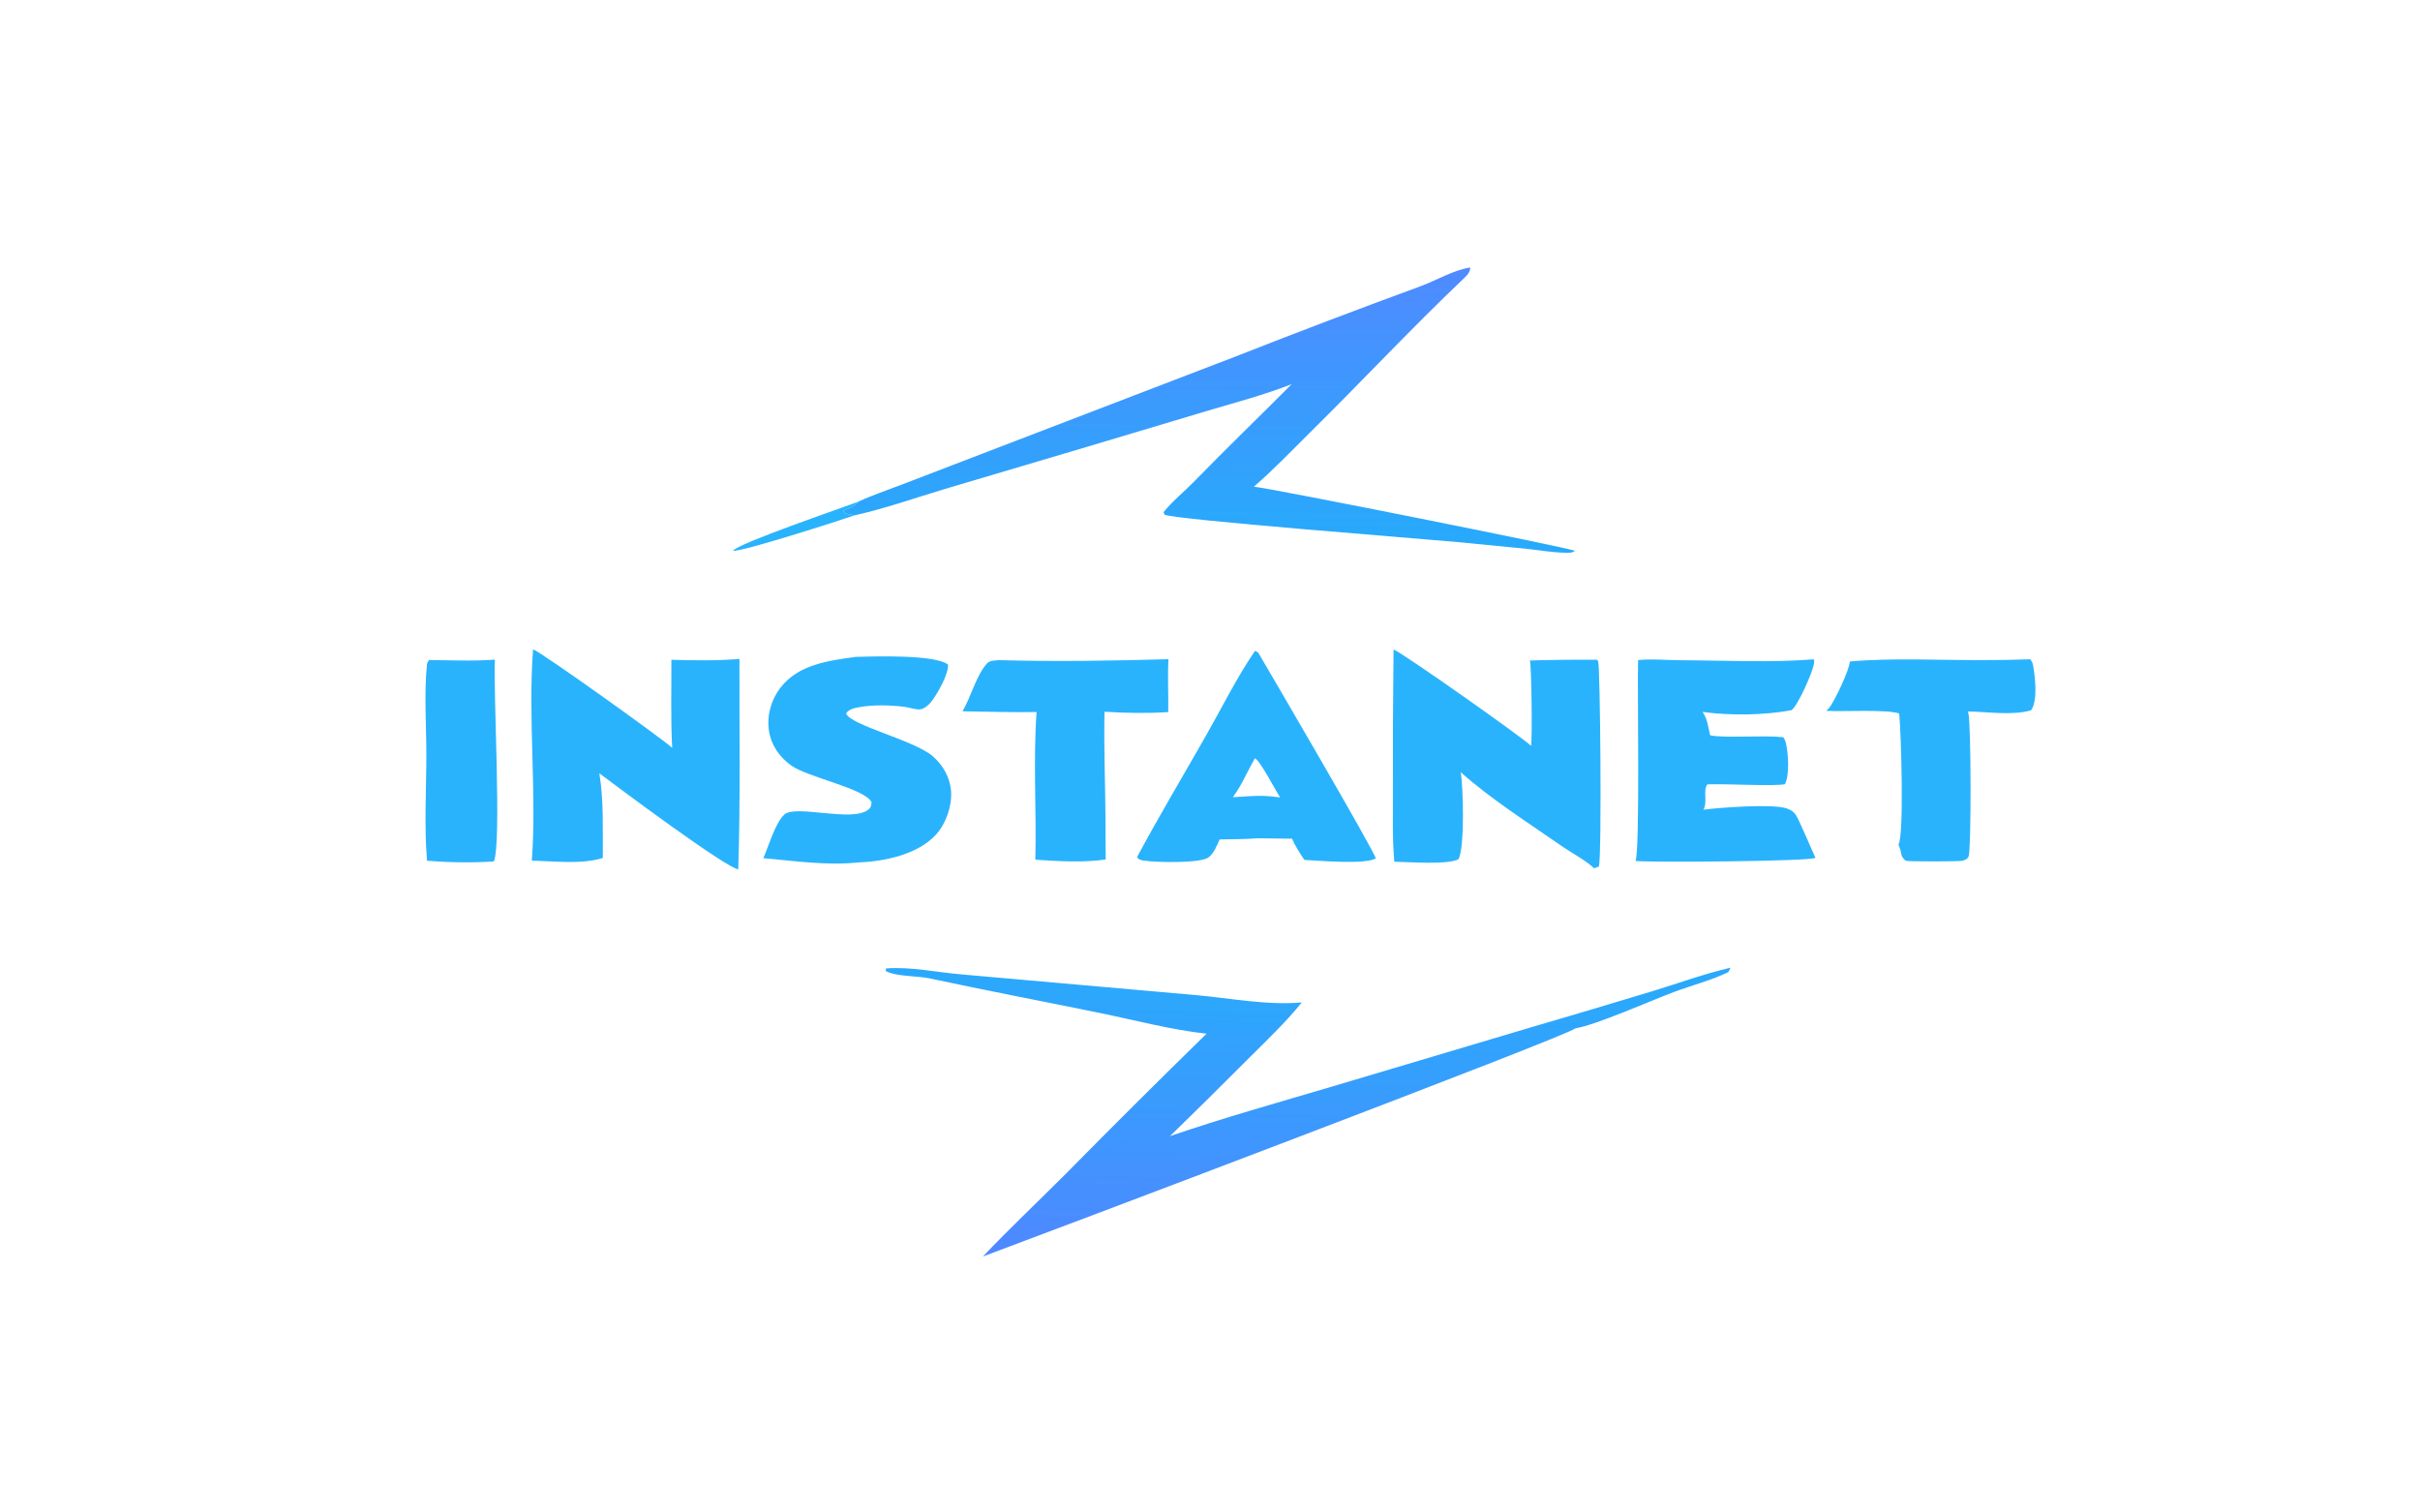 <?xml version="1.0" encoding="utf-8" ?>
<svg xmlns="http://www.w3.org/2000/svg" xmlns:xlink="http://www.w3.org/1999/xlink" width="1237" height="773">
	<path fill="#29B3FD" transform="scale(3.092 3.092)" d="M141.833 82.966C141.809 83.002 141.788 83.04 141.762 83.075C141.256 83.777 140.182 84.099 139.402 84.429C139.506 84.631 139.515 84.792 139.74 84.864C140.254 85.028 140.741 85.119 141.272 85.196C138.93 86.016 122.312 91.349 121.178 91.047C122.066 89.813 139.09 83.997 141.833 82.966Z"/>
	<path fill="#29B3FD" transform="scale(3.092 3.092)" d="M70.927 109.119C74.532 109.142 78.218 109.325 81.81 109.046C81.528 114.402 82.951 139.453 81.642 142.407C78.091 142.655 74.145 142.585 70.594 142.299C70.115 136.564 70.483 130.512 70.483 124.728C70.483 119.91 70.104 114.724 70.573 109.94C70.606 109.605 70.718 109.381 70.927 109.119Z"/>
	<path fill="#29B3FD" transform="scale(3.092 3.092)" d="M328.259 109.125Q331.946 109.13 335.631 108.987C335.9 109.333 336.046 109.636 336.116 110.066C336.426 111.968 336.927 115.792 335.764 117.426C332.643 118.334 328.583 117.657 325.331 117.622C325.342 117.666 325.354 117.71 325.365 117.754C325.382 117.828 325.397 117.903 325.414 117.977C325.862 119.9 325.895 140.507 325.441 141.592C325.258 142.029 324.834 142.18 324.406 142.299C323.901 142.44 315.268 142.444 315.061 142.298C314.643 142.002 314.354 141.588 314.286 141.082C314.215 140.551 314.043 140.125 313.844 139.633C314.812 138.041 314.278 120.975 313.968 117.951C311.984 117.238 304.57 117.672 301.893 117.518C302.042 117.396 302.178 117.269 302.308 117.126C303.185 116.163 305.824 110.596 305.794 109.36C312.709 108.72 321.165 109.17 328.259 109.125Z"/>
	<path fill="#29B3FD" transform="scale(3.092 3.092)" d="M165.152 109.132C174.45 109.395 183.863 109.241 193.163 108.977C193.01 111.877 193.178 114.814 193.128 117.721C189.636 117.949 186.085 117.875 182.594 117.664C182.459 123.817 182.742 130.028 182.762 136.188C182.749 138.155 182.779 140.125 182.789 142.093C179.058 142.623 174.912 142.383 171.157 142.123C171.363 134.032 170.782 125.77 171.366 117.715C167.288 117.775 163.198 117.65 159.119 117.589C160.549 115.168 161.292 111.887 163.09 109.755C163.613 109.135 164.412 109.213 165.152 109.132Z"/>
	<path fill="#29B3FD" transform="scale(3.092 3.092)" d="M207.474 107.597L208 107.882C209.885 111.084 227.374 140.998 227.438 141.917C225.634 142.953 218.024 142.283 215.629 142.156C214.862 141.011 214.16 139.91 213.588 138.651Q210.771 138.64 207.955 138.583C205.864 138.754 203.725 138.722 201.626 138.772C201.167 139.769 200.685 141.103 199.769 141.761C198.399 142.745 191.036 142.576 189.189 142.284C188.618 142.193 188.312 142.182 187.966 141.698C191.599 134.92 195.581 128.282 199.386 121.58C202.018 116.945 204.471 111.988 207.474 107.597ZM207.443 125.363C206.237 127.482 205.264 129.841 203.811 131.794C205.467 131.7 207.156 131.537 208.813 131.567C209.769 131.6 210.692 131.693 211.639 131.829C210.908 130.804 208.295 125.64 207.443 125.363Z"/>
	<path fill="#29B3FD" transform="scale(3.092 3.092)" d="M141.516 108.591C144.62 108.505 154.472 108.193 156.717 109.847C156.845 111.364 155.115 114.397 154.231 115.64C153.767 116.292 152.989 117.159 152.134 117.268C151.388 117.363 150.208 116.925 149.411 116.833C147.064 116.561 144.32 116.488 141.983 116.92C141.209 117.064 140.342 117.241 139.873 117.932C140.476 119.877 151.1 122.356 154.169 124.991C155.914 126.49 157.094 128.59 157.232 130.907C157.374 133.301 156.373 136.165 154.764 137.943C151.741 141.285 146.18 142.416 141.875 142.58C136.582 143.112 131.45 142.336 126.194 141.871C127.048 139.932 128.121 136.132 129.641 134.676C131.446 132.944 140.809 135.976 143.51 133.874C144.01 133.485 144.015 133.2 144.082 132.619C143.003 130.367 133.547 128.505 130.824 126.569C128.878 125.186 127.491 123.208 127.123 120.827C126.737 118.325 127.467 115.725 128.995 113.722C131.964 109.83 137.009 109.209 141.516 108.591Z"/>
	<path fill="#29B3FD" transform="scale(3.092 3.092)" d="M270.799 109.123C273.091 108.882 275.563 109.142 277.872 109.15C285.114 109.177 292.673 109.571 299.879 108.998C299.907 109.247 299.913 109.492 299.875 109.741C299.659 111.146 297.242 116.608 296.169 117.405C291.721 118.242 285.962 118.333 281.459 117.69C282.288 118.862 282.376 120.184 282.711 121.558C284.977 122.061 291.548 121.525 294.795 121.87C294.962 122.115 295.126 122.421 295.202 122.708C295.633 124.346 295.879 128.091 295.084 129.639C293.51 130.005 285.198 129.566 282.81 129.661C282.654 129.621 282.397 129.679 282.232 129.693C281.49 130.837 282.332 132.516 281.612 133.851C284.201 133.529 292.994 132.828 295.384 133.648C295.957 133.844 296.464 134.145 296.828 134.637C297.346 135.339 299.536 140.565 300.121 141.807C299.422 142.402 273.677 142.596 270.368 142.336C271.145 140.866 270.657 113.199 270.799 109.123Z"/>
	<path fill="#29B3FD" transform="scale(3.092 3.092)" d="M230.375 107.375C231.77 107.837 252.433 122.445 253.093 123.3C253.344 122.435 253.179 109.722 252.913 109.191Q258.469 109.027 264.028 109.067C264.11 109.176 264.122 109.186 264.197 109.319C264.542 109.924 264.826 141.323 264.324 143.249L263.535 143.548C262.174 142.233 259.83 141.022 258.234 139.91C252.658 136.027 246.573 132.188 241.493 127.673C241.9 130.356 242.153 139.844 241.141 142.022C239.362 143.021 232.871 142.485 230.506 142.461C230.148 138.591 230.289 134.518 230.273 130.627Q230.236 119.001 230.375 107.375Z"/>
	<path fill="#29B3FD" transform="scale(3.092 3.092)" d="M88.127 107.354C89.182 107.6 109.33 121.988 111.128 123.636C110.854 118.822 111.02 113.901 110.989 109.072C114.698 109.195 118.544 109.244 122.242 108.931C122.211 120.527 122.419 132.13 122.046 143.724C119.852 143.353 102.452 130.385 99.082 127.841C99.836 132.371 99.618 137.247 99.657 141.839C96.122 142.932 91.615 142.359 87.917 142.284C88.76 131.122 87.254 118.625 88.127 107.354Z"/>
	<defs>
		<linearGradient id="gradient_0" gradientUnits="userSpaceOnUse" x1="196.107" y1="89.603" x2="196.422" y2="45.18">
			<stop offset="0" stop-color="#27AAFB"/>
			<stop offset="1" stop-color="#4E8BFF"/>
		</linearGradient>
	</defs>
	<path fill="url(#gradient_0)" transform="scale(3.092 3.092)" d="M141.833 82.966C144.174 81.861 146.718 81.021 149.138 80.091L162.482 74.966L204.252 58.94Q219.498 52.943 234.881 47.305C237.476 46.342 240.31 44.637 243.051 44.218C243.03 45.006 242.598 45.453 242.035 45.988C233.376 54.216 225.159 63.014 216.649 71.415C213.587 74.438 210.543 77.65 207.288 80.456C210.19 80.734 259.532 90.588 260.357 91.057C259.951 91.448 259.279 91.379 258.726 91.372C256.658 91.344 254.514 90.955 252.45 90.737L240.936 89.612C235.193 89.07 194.191 85.917 192.507 85.081L192.365 84.662C193.731 82.922 195.709 81.348 197.271 79.744C202.62 74.25 208.133 68.938 213.539 63.504C209.078 65.262 204.353 66.507 199.756 67.87L179.672 73.876L156.112 80.865C151.231 82.332 146.24 84.096 141.272 85.196C140.741 85.119 140.254 85.028 139.74 84.864C139.515 84.792 139.506 84.631 139.402 84.429C140.182 84.099 141.256 83.777 141.762 83.075C141.788 83.04 141.809 83.002 141.833 82.966Z"/>
	<defs>
		<linearGradient id="gradient_1" gradientUnits="userSpaceOnUse" x1="213.002" y1="162.813" x2="211.552" y2="206.995">
			<stop offset="0" stop-color="#2AA9FC"/>
			<stop offset="1" stop-color="#4D89FF"/>
		</linearGradient>
	</defs>
	<path fill="url(#gradient_1)" transform="scale(3.092 3.092)" d="M146.472 160.098C150.605 159.782 154.892 160.754 159.005 161.091L197.534 164.493C203.317 165.001 209.419 166.229 215.205 165.721C212.476 169.107 209.209 172.183 206.133 175.256Q199.827 181.591 193.42 187.824C202.199 184.816 211.203 182.29 220.1 179.659L252.365 170.054Q262.83 166.998 273.262 163.834C277.532 162.523 281.735 160.989 286.089 159.975C285.983 160.229 285.841 160.471 285.712 160.714C282.918 162.068 279.742 162.87 276.819 163.962C272.907 165.423 263.913 169.439 260.448 170C259.384 171.175 171.69 204.314 162.487 207.724C166.934 203.043 171.691 198.566 176.256 193.986Q187.754 182.327 199.466 170.883C193.655 170.263 187.673 168.661 181.938 167.487C172.515 165.558 163.064 163.754 153.66 161.741C151.648 161.31 148.149 161.467 146.432 160.529L146.472 160.098Z"/>
</svg>
